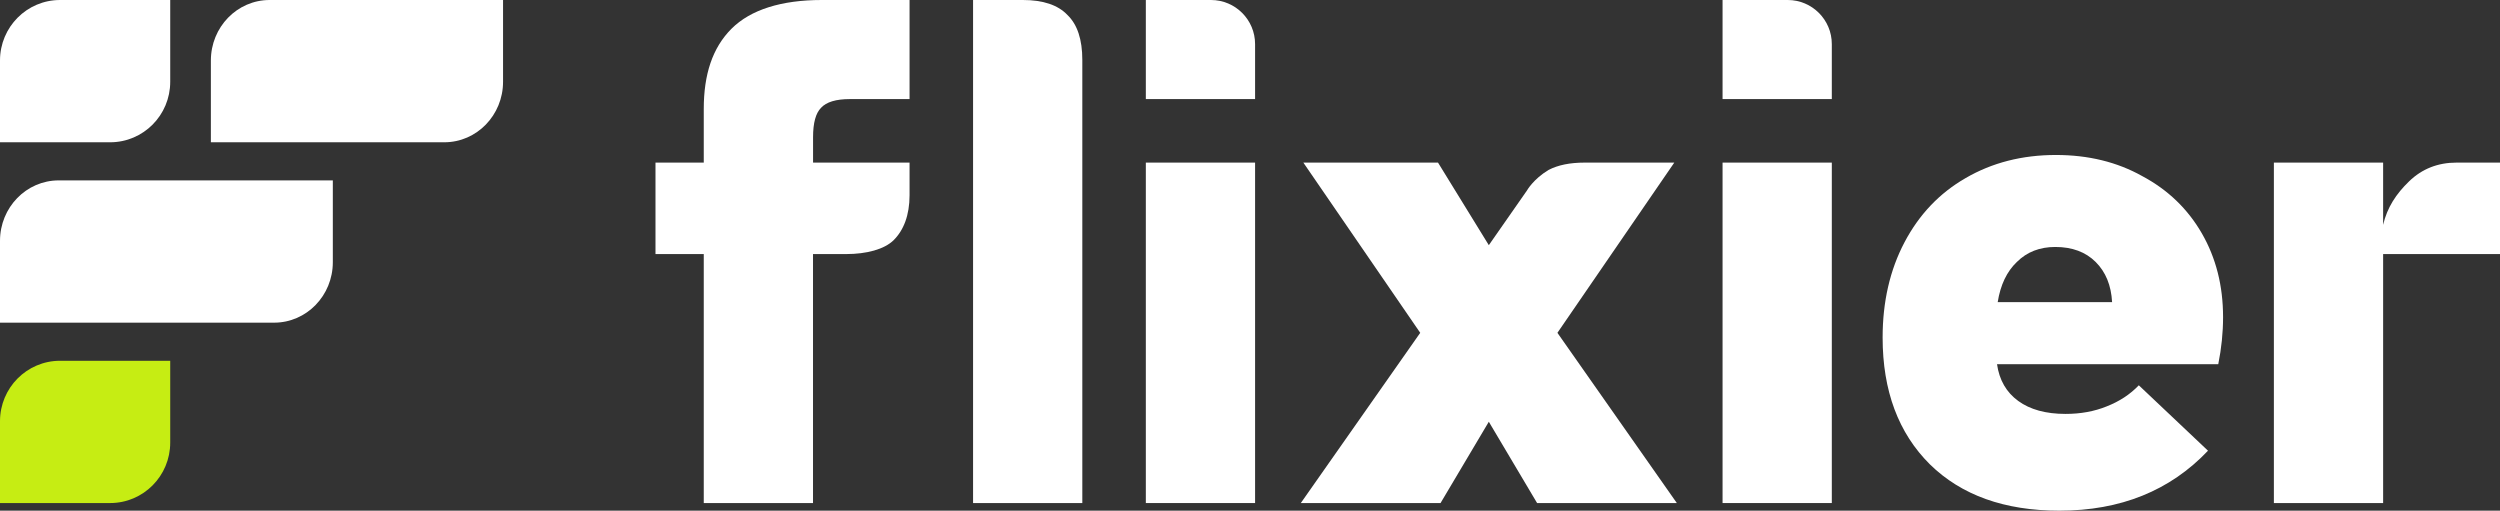 <svg width="984" height="201" viewBox="0 0 984 201" fill="none" xmlns="http://www.w3.org/2000/svg">
<rect x="0" y="0" width="984" height="201" fill="#333333" stroke="none"/>
<g clip-path="url(#clip0_851_589)">
<path d="M67 174.202C67 187.345 56.417 198 43.363 198H0V165.801C0 152.656 10.584 142 23.64 142H67V174.202Z" fill="#C6ED13"/>
<path d="M198 32.202C198 45.345 187.648 56 174.878 56H83V23.8C83 10.656 93.353 0 106.124 0H198V32.202Z" fill="white"/>
<path d="M67 32.202C67 45.345 56.417 56 43.363 56H0V23.8C0 10.656 10.584 0 23.64 0H67V32.202Z" fill="white"/>
<path d="M131 103.202C131 116.345 120.654 127 107.893 127H0V94.8C0 81.656 10.347 71 23.11 71H131V103.202Z" fill="white"/>
<path d="M984 100H938V198H895V64H938V88.5C939.578 81.662 943.146 76.274 948.231 71.364C953.315 66.455 959.54 64 966.904 64H984V100Z" fill="white"/>
<path d="M875 124.832C875 130.91 874.37 137.079 873.113 143.337H786.025C786.924 149.595 789.71 154.423 794.384 157.819C799.057 161.217 805.258 162.915 812.987 162.915C818.919 162.915 824.312 161.932 829.165 159.965C834.198 157.998 838.421 155.227 841.837 151.651L869.068 177.398C854.149 193.133 834.647 201 810.561 201C788.991 201 772.006 194.921 759.603 182.763C747.201 170.425 741 153.797 741 132.877C741 118.752 743.876 106.236 749.628 95.329C755.379 84.423 763.377 76.019 773.623 70.119C784.048 64.04 795.912 61 809.213 61C821.975 61 833.299 63.771 843.184 69.314C853.25 74.678 861.069 82.188 866.641 91.843C872.214 101.498 875 112.494 875 124.832ZM808.944 97.207C802.832 97.207 797.799 99.174 793.844 103.107C789.89 106.862 787.374 112.137 786.295 118.931H831.322C830.962 112.316 828.805 107.041 824.85 103.107C820.896 99.174 815.594 97.207 808.944 97.207Z" fill="white"/>
<path d="M605 198L586 166L567 198H512L559 131L513 64H566L586 96.5L601 75C601 75 603.5 70.5 609.512 66.893C613.199 64.964 617.94 64 623.733 64H659L613 131L660 198H605Z" fill="white"/>
<path d="M383 0H402.571C410.558 0 416.415 1.965 420.143 5.894C424.048 9.645 426 15.54 426 23.578V198H383V0Z" fill="white"/>
<path d="M334.487 39C329.051 39 325.281 40.14 323.177 42.419C321.073 44.523 320.021 48.381 320.021 53.992V64H358V76.855C358 84.745 355.651 90.619 351.794 94.477C348.111 98.159 340.989 100 333.099 100H320V198H277V100H258V64H277V42.871C277 29.37 280.377 18.849 287.917 11.31C295.457 3.77 307.66 0 323.44 0H358V39H334.487Z" fill="white"/>
<path d="M494 17.357C494 7.771 486.229 0 476.644 0H451V39H494V17.357Z" fill="white"/>
<path d="M494 64H451V198H494V64Z" fill="white"/>
<path d="M721 17.357C721 7.771 713.229 0 703.644 0H678V39H721V17.357Z" fill="white"/>
<path d="M721 64H678V198H721V64Z" fill="white"/>
</g>
<defs>
<clipPath id="clip0_851_589">
<rect width="984" height="201" fill="white"/>
</clipPath>
</defs>
</svg>

